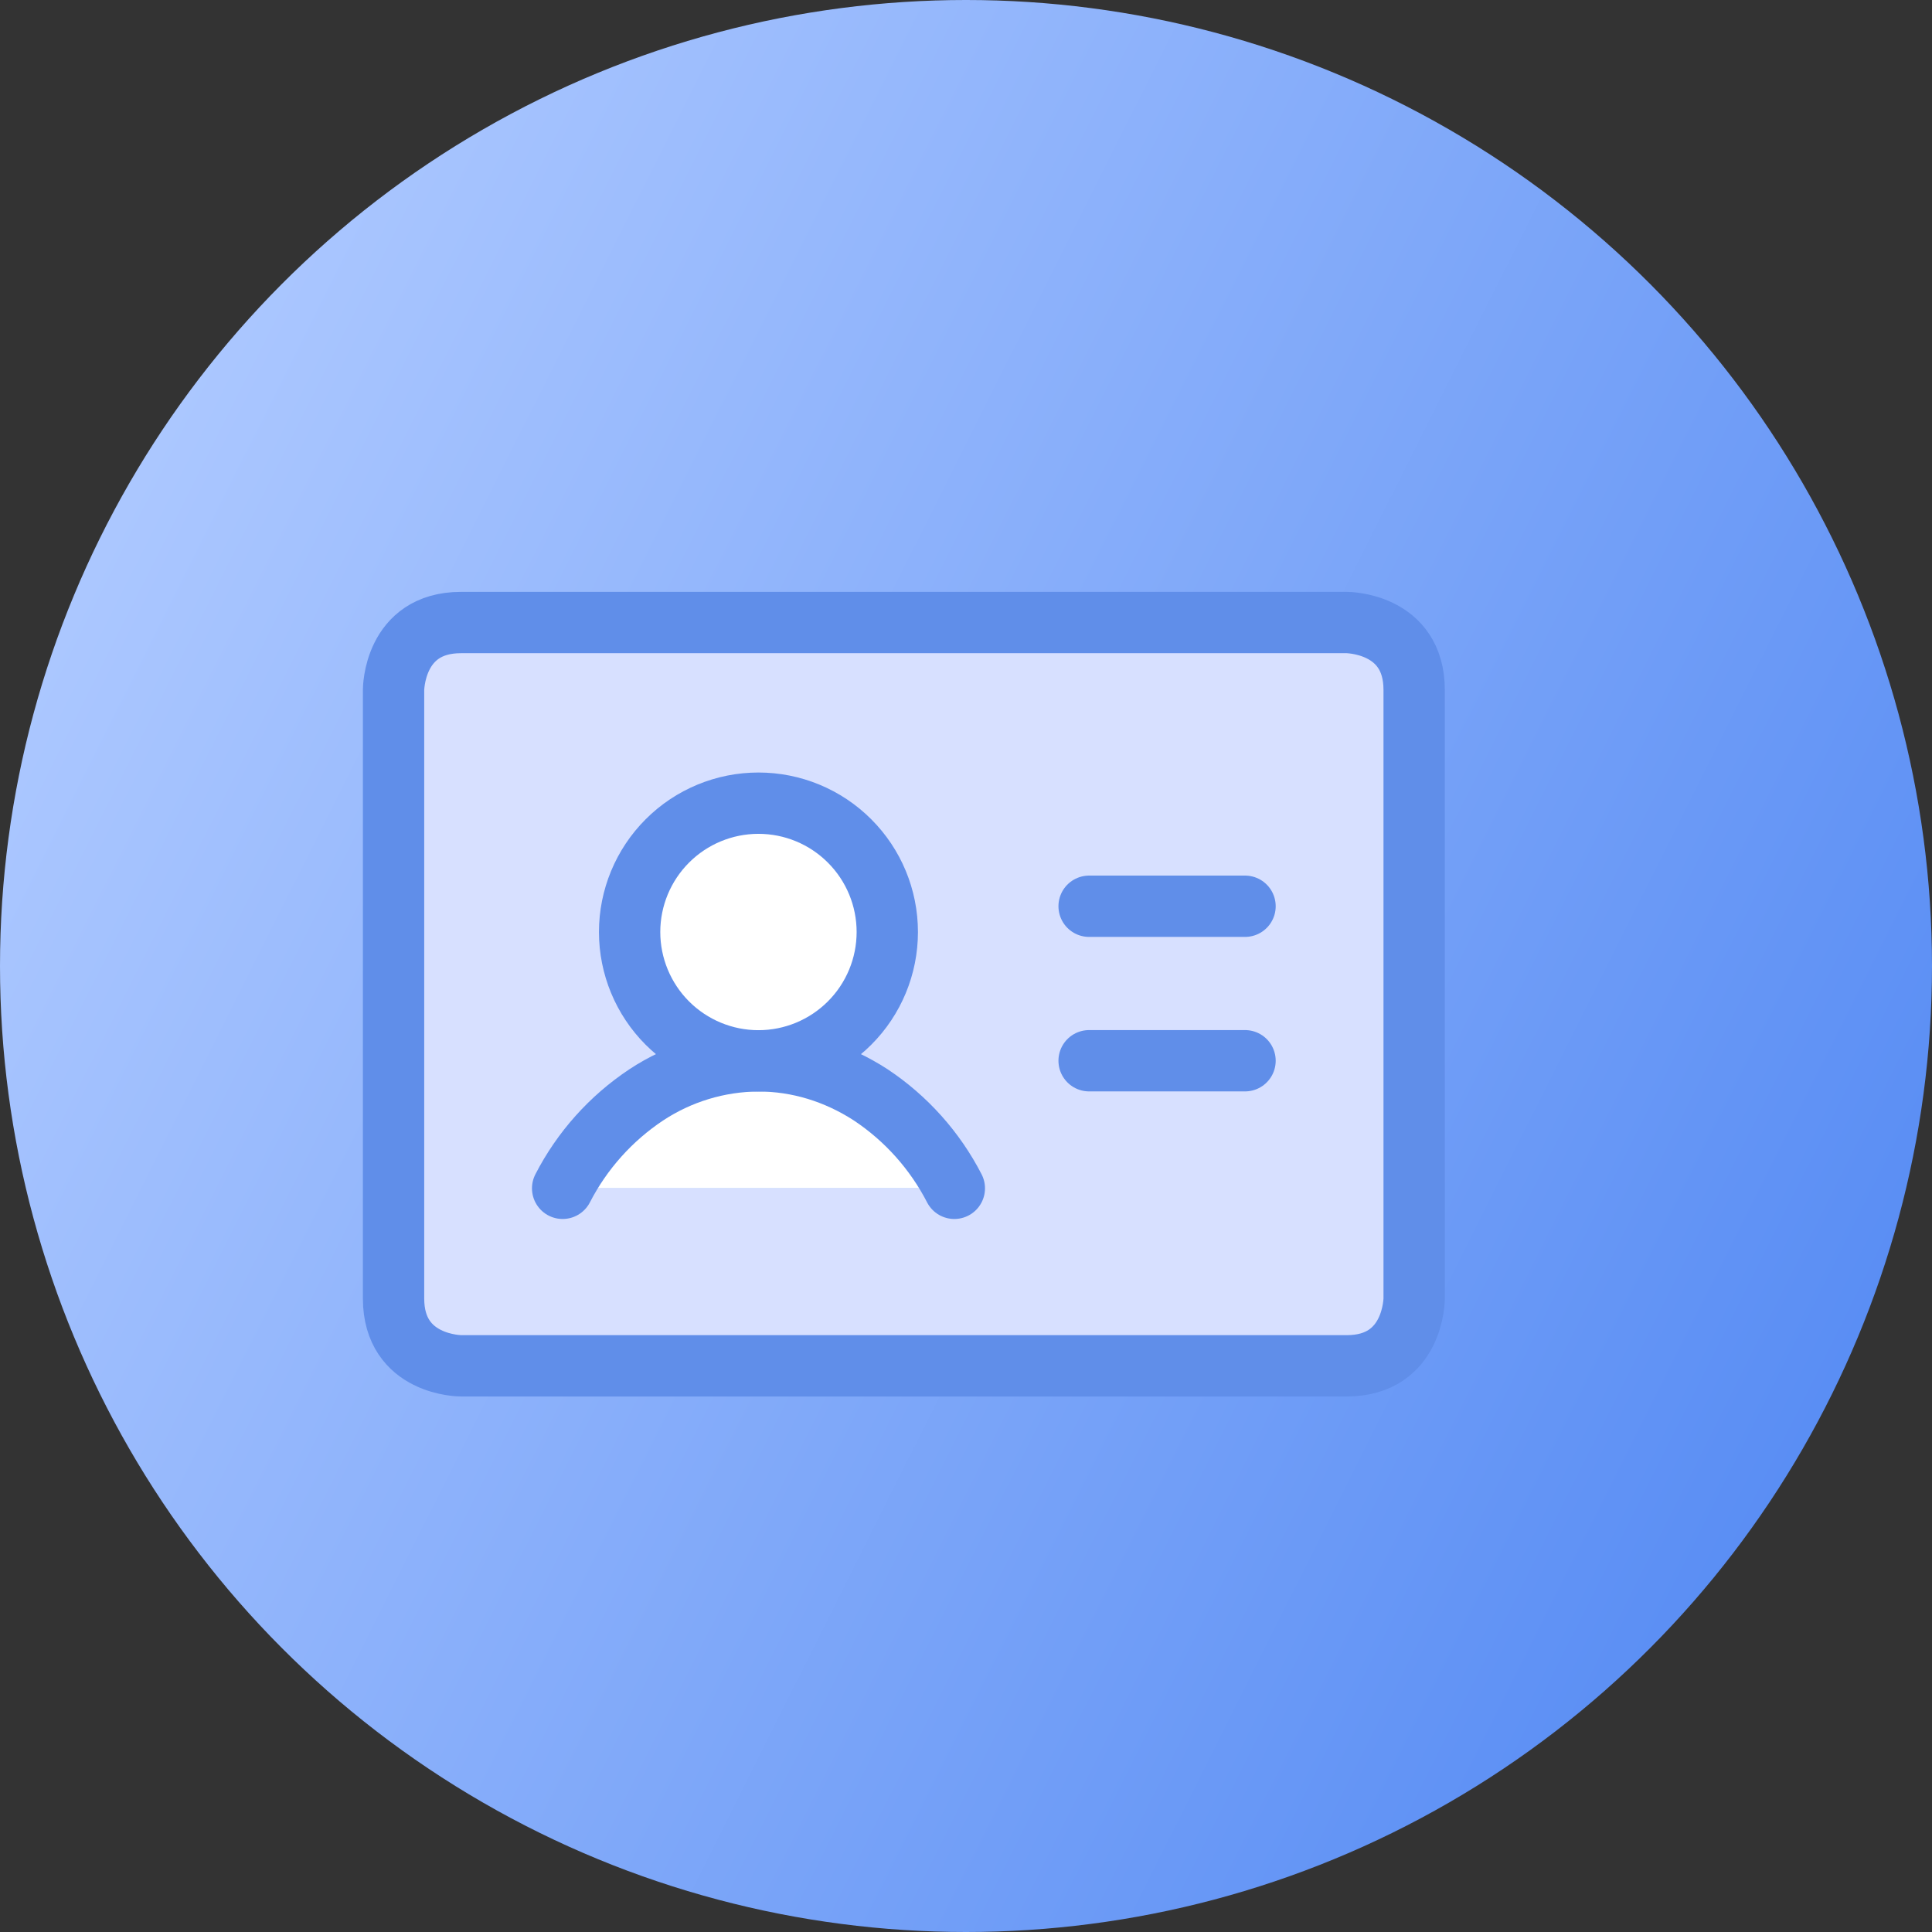 <svg width="54" height="54" viewBox="0 0 54 54" fill="none" xmlns="http://www.w3.org/2000/svg">
<rect x="0" y="0" width="54" height="54" fill="#333333" stroke="none"/>
<circle cx="27" cy="27" r="27" fill="url(#paint0_linear_841_19356)"/>
<path d="M17.598 26.05C17.598 27.005 17.978 27.921 18.653 28.596C19.328 29.271 20.244 29.651 21.199 29.651C22.154 29.651 23.07 29.271 23.745 28.596C24.421 27.921 24.8 27.005 24.8 26.05C24.8 25.095 24.421 24.179 23.745 23.504C23.07 22.828 22.154 22.449 21.199 22.449C20.244 22.449 19.328 22.828 18.653 23.504C17.978 24.179 17.598 25.095 17.598 26.05Z" fill="white"/>
<path d="M15.726 33.214C16.269 32.159 17.073 31.26 18.061 30.603C18.992 29.988 20.083 29.657 21.199 29.651C22.301 29.651 23.38 29.98 24.339 30.603C25.327 31.26 26.131 32.159 26.674 33.214" fill="white"/>
<path fill-rule="evenodd" clip-rule="evenodd" d="M12.883 17.4C12.383 17.4 11.905 17.598 11.551 17.951C11.198 18.304 11 18.783 11 19.283V36.293C11 37.333 11.843 38.175 12.883 38.175H37.643C38.142 38.175 38.621 37.977 38.974 37.624C39.327 37.271 39.526 36.792 39.526 36.293V19.283C39.526 18.783 39.327 18.304 38.974 17.951C38.621 17.598 38.142 17.4 37.643 17.4H12.883ZM17.6 26.05C17.6 27.004 17.98 27.919 18.654 28.594C19.329 29.269 20.245 29.648 21.199 29.648C22.154 29.648 23.069 29.269 23.744 28.594C24.419 27.919 24.798 27.004 24.798 26.05C24.798 25.095 24.419 24.18 23.744 23.505C23.069 22.83 22.154 22.451 21.199 22.451C20.245 22.451 19.329 22.83 18.654 23.505C17.98 24.18 17.6 25.095 17.6 26.05ZM15.726 33.214C16.269 32.159 17.073 31.26 18.061 30.603C18.992 29.988 20.083 29.657 21.199 29.651C22.301 29.651 23.38 29.98 24.339 30.603C25.327 31.26 26.131 32.159 26.674 33.214H15.724H15.726Z" fill="#D7E0FF"/>
<path d="M12.883 17.4H37.643C37.643 17.4 39.526 17.4 39.526 19.283V36.293C39.526 36.293 39.526 38.175 37.643 38.175H12.883C12.883 38.175 11 38.175 11 36.293V19.283C11 19.283 11 17.4 12.883 17.4Z" stroke="#608EE9" stroke-width="1.714" stroke-linecap="round" stroke-linejoin="round"/>
<path d="M30.441 25.33H34.799" stroke="#608EE9" stroke-width="1.714" stroke-linecap="round" stroke-linejoin="round"/>
<path d="M30.441 29.648H34.799" stroke="#608EE9" stroke-width="1.714" stroke-linecap="round" stroke-linejoin="round"/>
<path d="M17.598 26.05C17.598 27.005 17.978 27.921 18.653 28.596C19.328 29.271 20.244 29.651 21.199 29.651C22.154 29.651 23.07 29.271 23.745 28.596C24.421 27.921 24.8 27.005 24.8 26.05C24.8 25.095 24.421 24.179 23.745 23.504C23.07 22.828 22.154 22.449 21.199 22.449C20.244 22.449 19.328 22.828 18.653 23.504C17.978 24.179 17.598 25.095 17.598 26.05Z" stroke="#608EE9" stroke-width="1.714" stroke-linecap="round" stroke-linejoin="round"/>
<path d="M15.726 33.214C16.269 32.159 17.073 31.26 18.061 30.603C18.992 29.988 20.083 29.657 21.199 29.651C22.301 29.651 23.38 29.98 24.339 30.603C25.327 31.26 26.131 32.159 26.674 33.214" stroke="#608EE9" stroke-width="1.714" stroke-linecap="round" stroke-linejoin="round"/>
<defs>
<linearGradient id="paint0_linear_841_19356" x1="-2.32" y1="25.747" x2="54" y2="54" gradientUnits="userSpaceOnUse">
<stop stop-color="#ABC7FF"/>
<stop offset="1" stop-color="#4C84F2"/>
</linearGradient>
</defs>
</svg>

